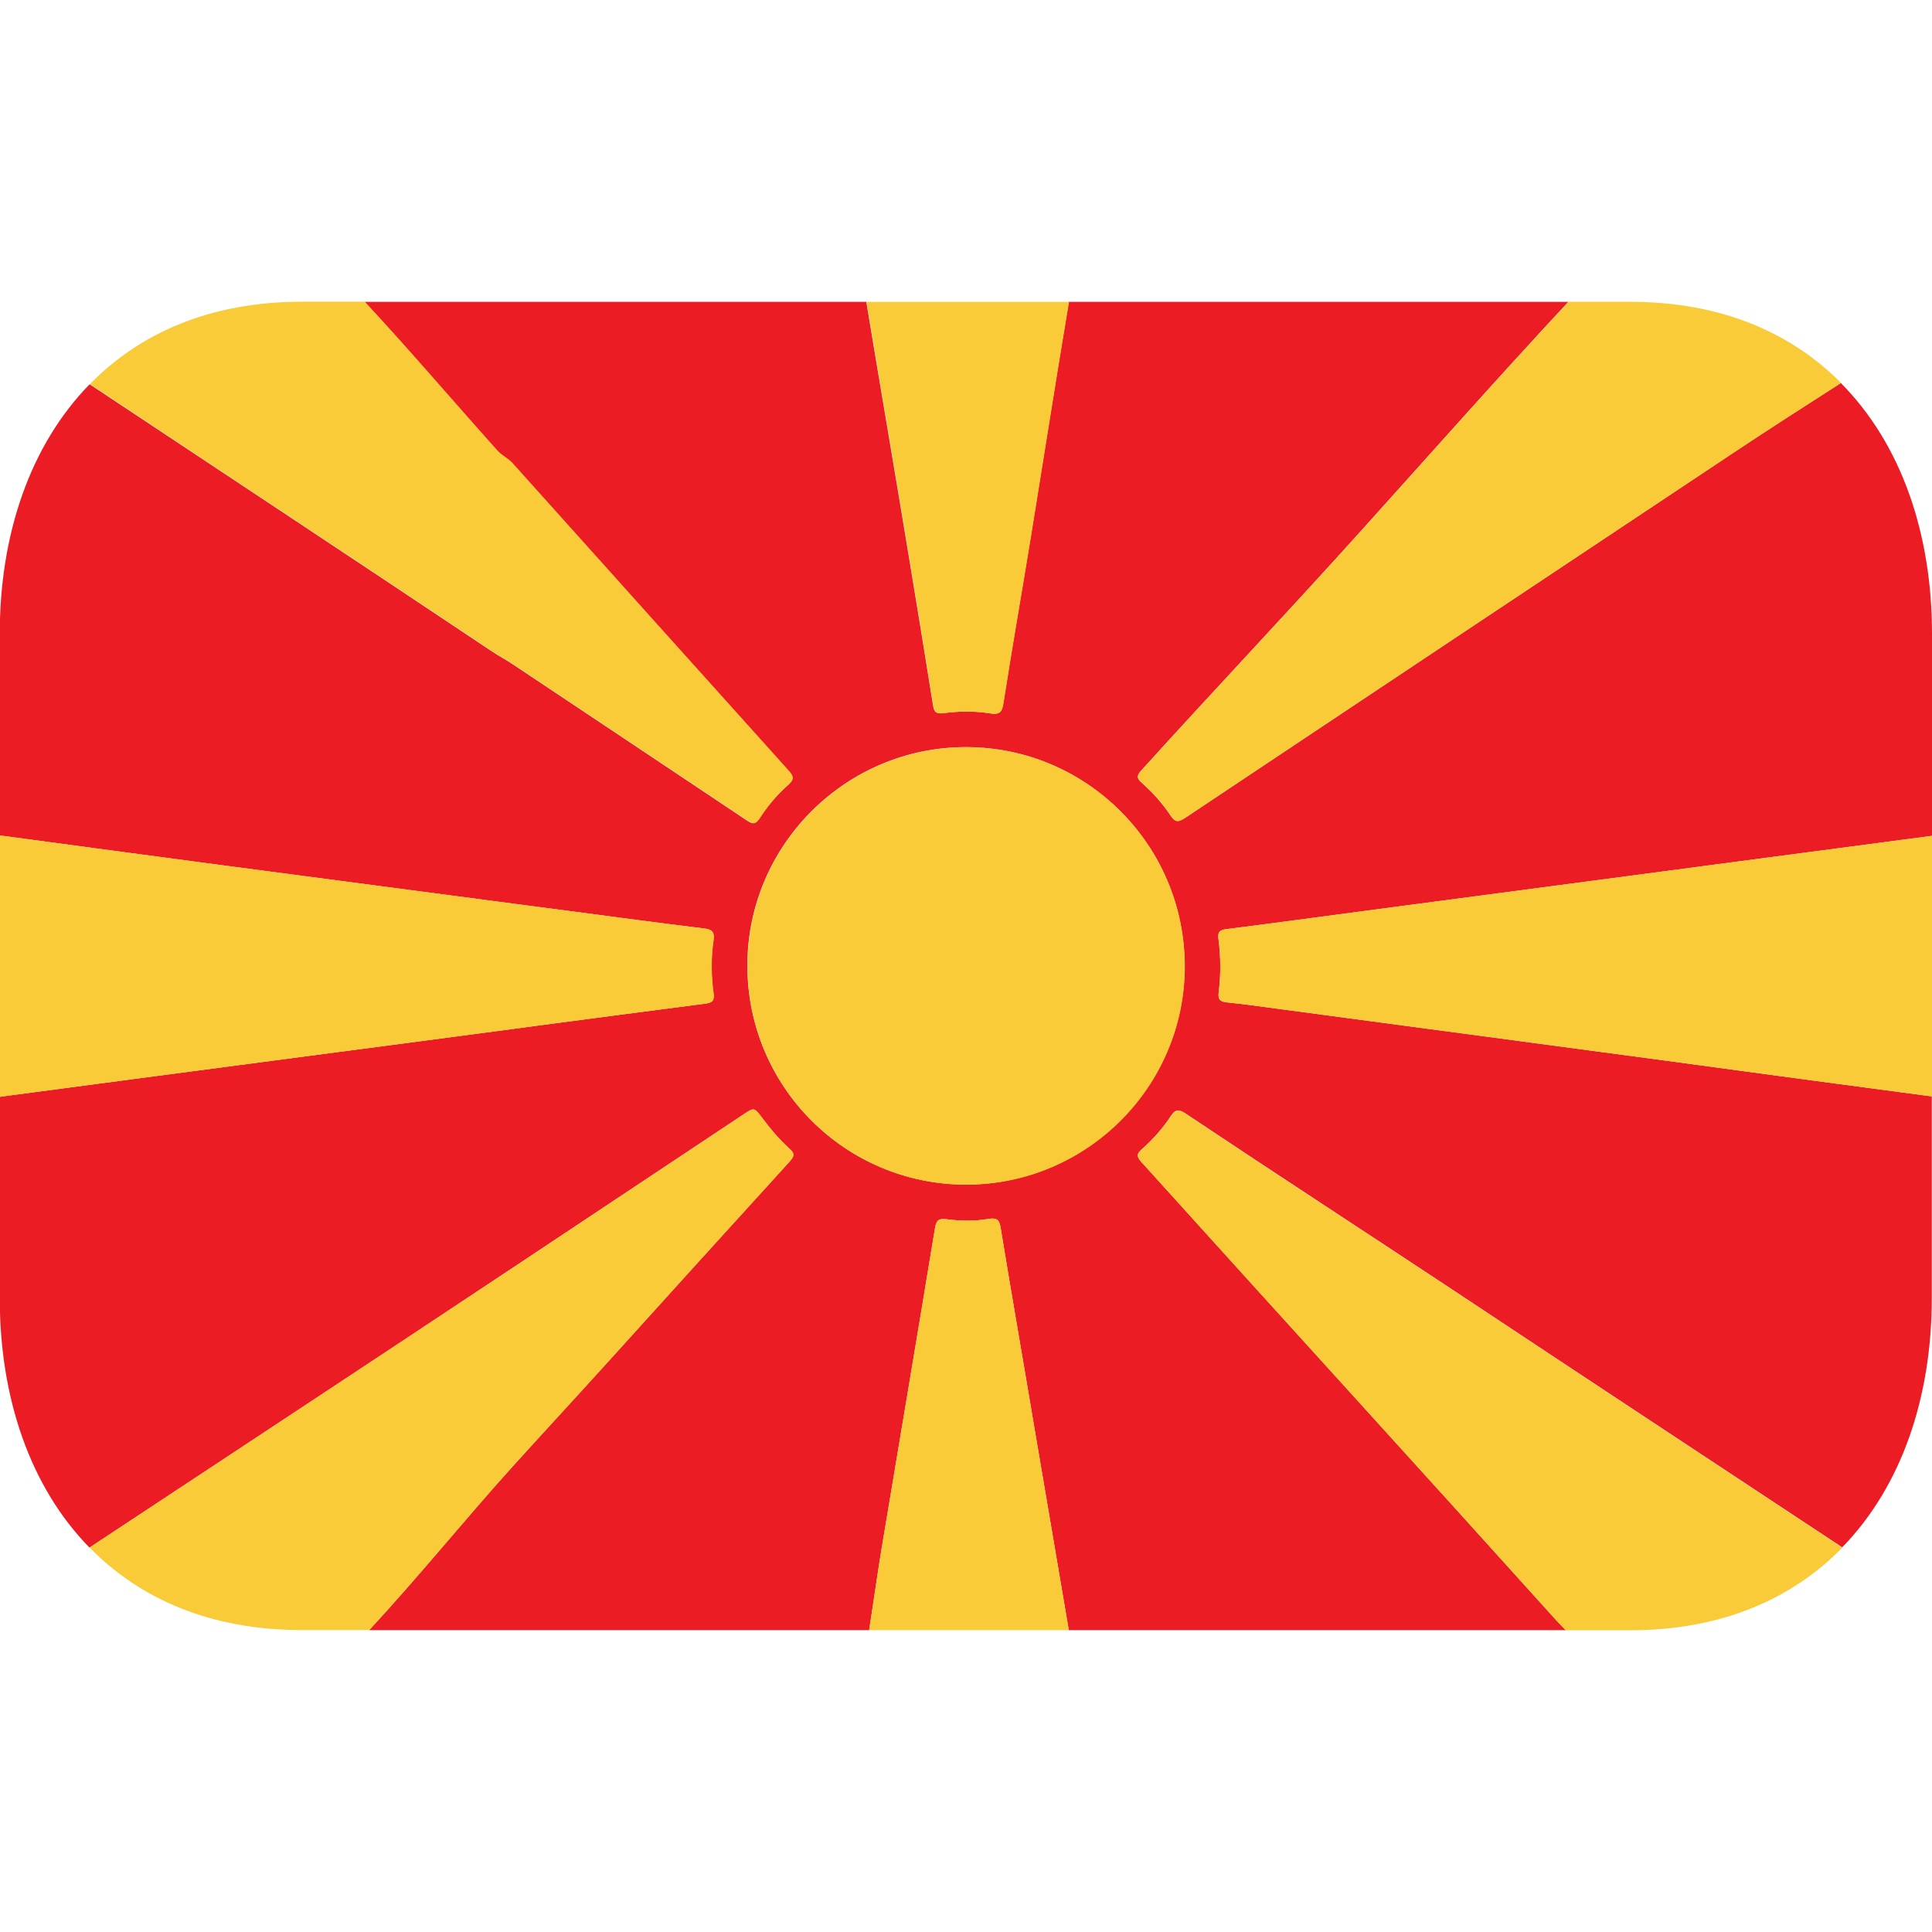 <svg xmlns="http://www.w3.org/2000/svg" viewBox="0 0 64 64" enable-background="new 0 0 64 64"><switch><g><path fill="#ec1c24" d="m64 36.32c-.526-.07-1.054-.139-1.575-.209-3.15-.416-6.146-.831-9.294-1.25-3.592-.479-7.177-.96-10.769-1.439-.573-.078-1.147-.158-1.72-.217-.236-.021-.301-.109-.272-.333.074-.586.069-1.178-.007-1.764-.027-.222.021-.298.255-.328 1.951-.248 3.878-.514 5.829-.77 3.666-.481 7.298-.967 10.963-1.451 2.214-.291 4.398-.581 6.59-.871v-6.688c0-3.323-1.017-6.295-3.02-8.312-1.187.762-2.375 1.522-3.562 2.312-6.06 4.03-12.11 8.06-18.17 12.1-.243.16-.334.123-.48-.095-.267-.396-.585-.755-.946-1.072-.178-.155-.166-.244-.013-.415 2.453-2.71 4.9-5.289 7.345-8.01 2.265-2.516 4.531-5.074 6.798-7.508h-16.547c-.416 2.477-.832 5.133-1.249 7.707-.311 1.919-.627 3.698-.926 5.618-.046.284-.143.351-.43.307-.515-.083-1.043-.076-1.559-.007-.228.03-.297-.042-.33-.241-.267-1.668-.537-3.332-.813-4.998-.467-2.841-.934-5.553-1.401-8.387h-16.62c1.465 1.575 2.929 3.296 4.392 4.926.174.19.342.242.515.432 3.042 3.39 6.083 6.783 9.13 10.167.162.179.209.287 0 .472-.367.321-.689.703-.953 1.113-.133.204-.232.198-.412.075-2.589-1.734-5.176-3.45-7.765-5.18-.228-.151-.456-.27-.683-.421-4.443-2.968-8.888-5.905-13.332-8.854-1.973 2.02-2.977 4.97-2.977 8.271v6.675c2.303.307 4.534.613 6.866.921 3.373.446 6.749.891 10.125 1.336.623.08 1.245.163 1.867.245 1.488.198 2.972.395 4.459.578.26.032.362.103.324.385-.086.584-.081 1.175 0 1.762.036.256-.048.316-.282.346-1.891.242-3.779.496-5.673.744-.226.029-.433.06-.659.09-2.406.316-4.775.635-7.183.948-3.181.417-6.294.832-9.474 1.253-.127.018-.245.034-.37.051v6.666c0 3.299 1 6.25 2.972 8.266 4.673-3.088 9.346-6.162 14.02-9.269 2.544-1.691 5.087-3.383 7.632-5.073.363-.243.363-.246.633.111.267.357.554.701.883.998.189.169.202.25.025.444-2.059 2.261-4.102 4.515-6.151 6.784-1.01 1.115-2.01 2.196-3.02 3.312-1.586 1.757-3.172 3.719-4.758 5.427h16.564c.138-.892.276-1.876.415-2.718.59-3.548 1.179-7.03 1.762-10.575.04-.255.1-.357.389-.318.464.062.935.066 1.396-.012.286-.049.354.053.395.307.352 2.156.719 4.242 1.08 6.398.394 2.323.784 4.611 1.176 6.918h16.461c-.133-.136-.265-.27-.396-.417-4.554-5.056-9.103-10.04-13.66-15.09-.18-.197-.146-.285.029-.438.358-.318.68-.678.941-1.079.15-.229.256-.243.487-.094 2.973 1.986 5.954 3.924 8.938 5.899 4.273 2.835 8.547 5.652 12.821 8.476 1.966-2.02 2.967-4.966 2.967-8.262v-6.68m-31.996 2.925c-4.01-.003-7.244-3.253-7.24-7.262.003-3.985 3.26-7.232 7.245-7.23 4 .005 7.244 3.258 7.24 7.269-.005 3.985-3.257 7.223-7.245 7.223"/><path fill="#f9cb38" d="m9.845 35.03c2.407-.313 4.776-.632 7.183-.948.227-.03.434-.061.659-.09 1.894-.248 3.782-.502 5.673-.744.234-.03.318-.09.282-.346-.081-.587-.086-1.178 0-1.762.038-.282-.064-.353-.324-.385-1.487-.183-2.971-.38-4.459-.578-.622-.082-1.244-.165-1.867-.245-3.376-.445-6.752-.89-10.125-1.336-2.333-.307-4.564-.614-6.867-.921v8.659c.125-.017.243-.033.371-.051 3.18-.421 6.293-.836 9.474-1.253"/><path fill="#f9cb38" d="m46.45 30.01c-1.951.256-3.878.522-5.829.77-.234.029-.282.105-.255.328.076.586.081 1.178.007 1.764-.028.224.036.312.272.333.572.059 1.146.139 1.72.217 3.592.479 7.177.961 10.769 1.439 3.148.419 6.144.834 9.294 1.25.521.07 1.049.139 1.575.209v-8.632c-2.191.29-4.376.58-6.59.871-3.665.483-7.297.969-10.963 1.451"/><path fill="#f9cb38" d="m39.27 36.887c-.231-.149-.337-.135-.487.094-.262.401-.583.761-.941 1.079-.175.153-.209.241-.029.438 4.558 5.05 9.106 10.03 13.66 15.09.132.147.264.281.396.417h2.129c3.03 0 5.374-1.039 7.03-2.738-4.274-2.823-8.548-5.641-12.821-8.476-2.984-1.975-5.966-3.913-8.939-5.899"/><path fill="#f9cb38" d="m37.816 25.516c-.153.17-.165.259.013.415.361.317.68.676.946 1.072.146.218.237.255.48.095 6.05-4.04 12.11-8.07 18.17-12.1 1.188-.79 2.375-1.55 3.563-2.312-1.656-1.67-3.983-2.688-6.985-2.688h-2.041c-2.267 2.434-4.533 4.992-6.798 7.508-2.444 2.719-4.891 5.297-7.345 8.01"/><path fill="#f9cb38" d="m16.991 22c2.589 1.73 5.176 3.445 7.765 5.18.18.124.279.129.412-.075.264-.411.586-.792.953-1.113.209-.186.162-.293 0-.472-3.047-3.384-6.088-6.778-9.13-10.167-.173-.19-.341-.241-.515-.432-1.463-1.63-2.927-3.351-4.392-4.926h-2.084c-3.03 0-5.365 1.035-7.02 2.729 4.444 2.949 8.889 5.887 13.332 8.854.226.152.455.271.682.422"/><path fill="#f9cb38" d="m20.01 45.26c2.05-2.27 4.093-4.523 6.151-6.784.177-.194.164-.275-.025-.444-.329-.297-.616-.641-.883-.998-.27-.357-.27-.354-.633-.111-2.545 1.69-5.088 3.382-7.632 5.073-4.674 3.106-9.347 6.181-14.02 9.269 1.659 1.696 4 2.733 7.03 2.733h2.233c1.586-1.708 3.172-3.67 4.758-5.427 1.01-1.115 2.01-2.196 3.02-3.311"/><path fill="#f9cb38" d="m30.92 23.385c.033.199.103.271.33.241.516-.069 1.044-.076 1.559.007.287.043.384-.023.43-.307.299-1.92.615-3.699.926-5.618.417-2.574.833-5.23 1.249-7.707h-6.707c.468 2.834.935 5.546 1.401 8.387.275 1.665.545 3.329.812 4.997"/><path fill="#f9cb38" d="m33.15 40.684c-.04-.254-.108-.355-.395-.307-.462.078-.933.073-1.396.012-.289-.039-.349.063-.389.318-.583 3.549-1.172 7.03-1.762 10.575-.139.842-.277 1.826-.415 2.718h6.612c-.392-2.307-.782-4.595-1.176-6.918-.36-2.156-.727-4.242-1.079-6.398"/><path fill="#f9cb38" d="m32.01 24.753c-3.985-.002-7.242 3.245-7.245 7.23-.004 4.01 3.233 7.259 7.24 7.262 3.988 0 7.24-3.238 7.245-7.224.004-4.01-3.238-7.263-7.24-7.268"/></g></switch></svg>